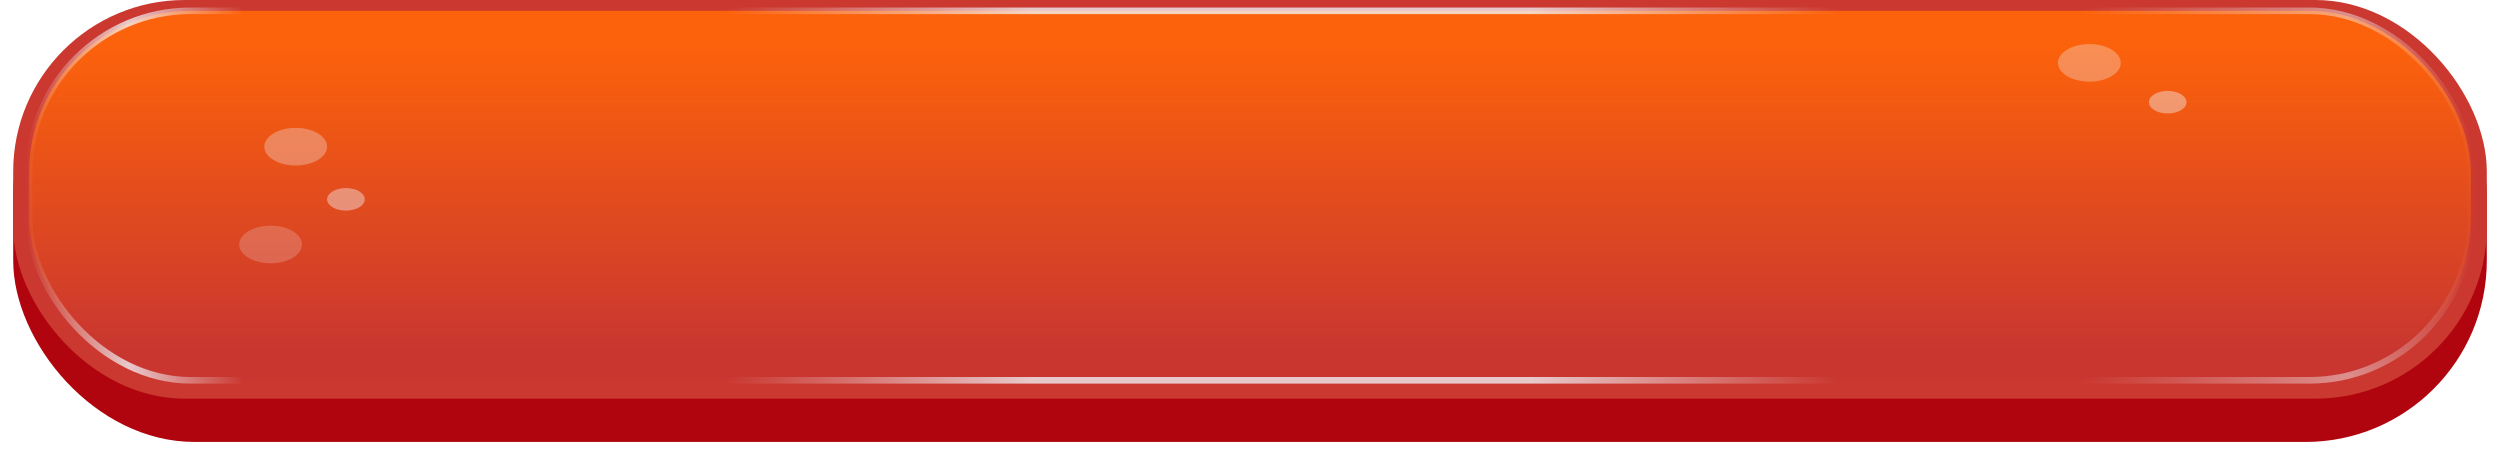 <?xml version="1.0" encoding="UTF-8"?> <svg xmlns="http://www.w3.org/2000/svg" width="379" height="69" viewBox="0 0 379 69" fill="none"><g filter="url(#filter0_d_8463_47)"><rect x="2" width="375" height="65" rx="27.5" fill="#B0050E"></rect></g><rect x="2" width="375" height="60.439" rx="26" fill="#CB382F"></rect><rect x="4.404" y="1.64" width="370.193" height="56.017" rx="24.5" fill="url(#paint0_linear_8463_47)"></rect><rect x="4.404" y="1.64" width="370.193" height="56.017" rx="24.5" stroke="url(#paint1_linear_8463_47)"></rect><rect x="4.404" y="1.64" width="370.193" height="56.017" rx="24.5" stroke="url(#paint2_linear_8463_47)"></rect><rect x="4.404" y="1.64" width="370.193" height="56.017" rx="24.5" stroke="url(#paint3_linear_8463_47)"></rect><ellipse opacity="0.2" cx="41.023" cy="37.061" rx="4.759" ry="2.851" fill="#F2F9FF"></ellipse><ellipse opacity="0.3" cx="4.754" cy="2.86" rx="4.754" ry="2.86" transform="matrix(-0.999 0.035 -0.098 -0.995 321.78 12.21)" fill="#F2F9FF"></ellipse><ellipse opacity="0.3" cx="44.829" cy="22.237" rx="4.759" ry="2.851" fill="#F2F9FF"></ellipse><ellipse opacity="0.4" cx="52.444" cy="30.219" rx="2.855" ry="1.711" fill="#F2F9FF"></ellipse><ellipse opacity="0.4" cx="2.852" cy="1.716" rx="2.852" ry="1.716" transform="matrix(-0.999 0.035 -0.098 -0.995 331.64 17.1)" fill="#F2F9FF"></ellipse><defs><filter id="filter0_d_8463_47" x="0" y="0" width="379" height="69" filterUnits="userSpaceOnUse" color-interpolation-filters="sRGB"><feFlood flood-opacity="0" result="BackgroundImageFix"></feFlood><feColorMatrix in="SourceAlpha" type="matrix" values="0 0 0 0 0 0 0 0 0 0 0 0 0 0 0 0 0 0 127 0" result="hardAlpha"></feColorMatrix><feOffset dy="2"></feOffset><feGaussianBlur stdDeviation="1"></feGaussianBlur><feComposite in2="hardAlpha" operator="out"></feComposite><feColorMatrix type="matrix" values="0 0 0 0 0 0 0 0 0 0 0 0 0 0 0 0 0 0 0.3 0"></feColorMatrix><feBlend mode="normal" in2="BackgroundImageFix" result="effect1_dropShadow_8463_47"></feBlend><feBlend mode="normal" in="SourceGraphic" in2="effect1_dropShadow_8463_47" result="shape"></feBlend></filter><linearGradient id="paint0_linear_8463_47" x1="184.258" y1="58.158" x2="184.258" y2="1.14" gradientUnits="userSpaceOnUse"><stop offset="0.089" stop-color="#C93630"></stop><stop offset="0.896" stop-color="#FC620B"></stop></linearGradient><linearGradient id="paint1_linear_8463_47" x1="3.904" y1="29.649" x2="375.097" y2="29.649" gradientUnits="userSpaceOnUse"><stop offset="0.286" stop-color="#F2F9FF" stop-opacity="0"></stop><stop offset="0.411" stop-color="#F2F9FF" stop-opacity="0.75"></stop><stop offset="0.615" stop-color="#F2F9FF" stop-opacity="0.75"></stop><stop offset="0.74" stop-color="#F2F9FF" stop-opacity="0"></stop></linearGradient><linearGradient id="paint2_linear_8463_47" x1="3.904" y1="29.649" x2="375.097" y2="29.649" gradientUnits="userSpaceOnUse"><stop stop-color="#F2F9FF" stop-opacity="0"></stop><stop offset="0.042" stop-color="#F2F9FF" stop-opacity="0.75"></stop><stop offset="0.089" stop-color="#F2F9FF" stop-opacity="0"></stop></linearGradient><linearGradient id="paint3_linear_8463_47" x1="3.904" y1="29.649" x2="375.097" y2="29.649" gradientUnits="userSpaceOnUse"><stop offset="0.839" stop-color="#F2F9FF" stop-opacity="0"></stop><stop offset="0.948" stop-color="#F2F9FF" stop-opacity="0.45"></stop><stop offset="1" stop-color="#F2F9FF" stop-opacity="0"></stop></linearGradient></defs></svg> 